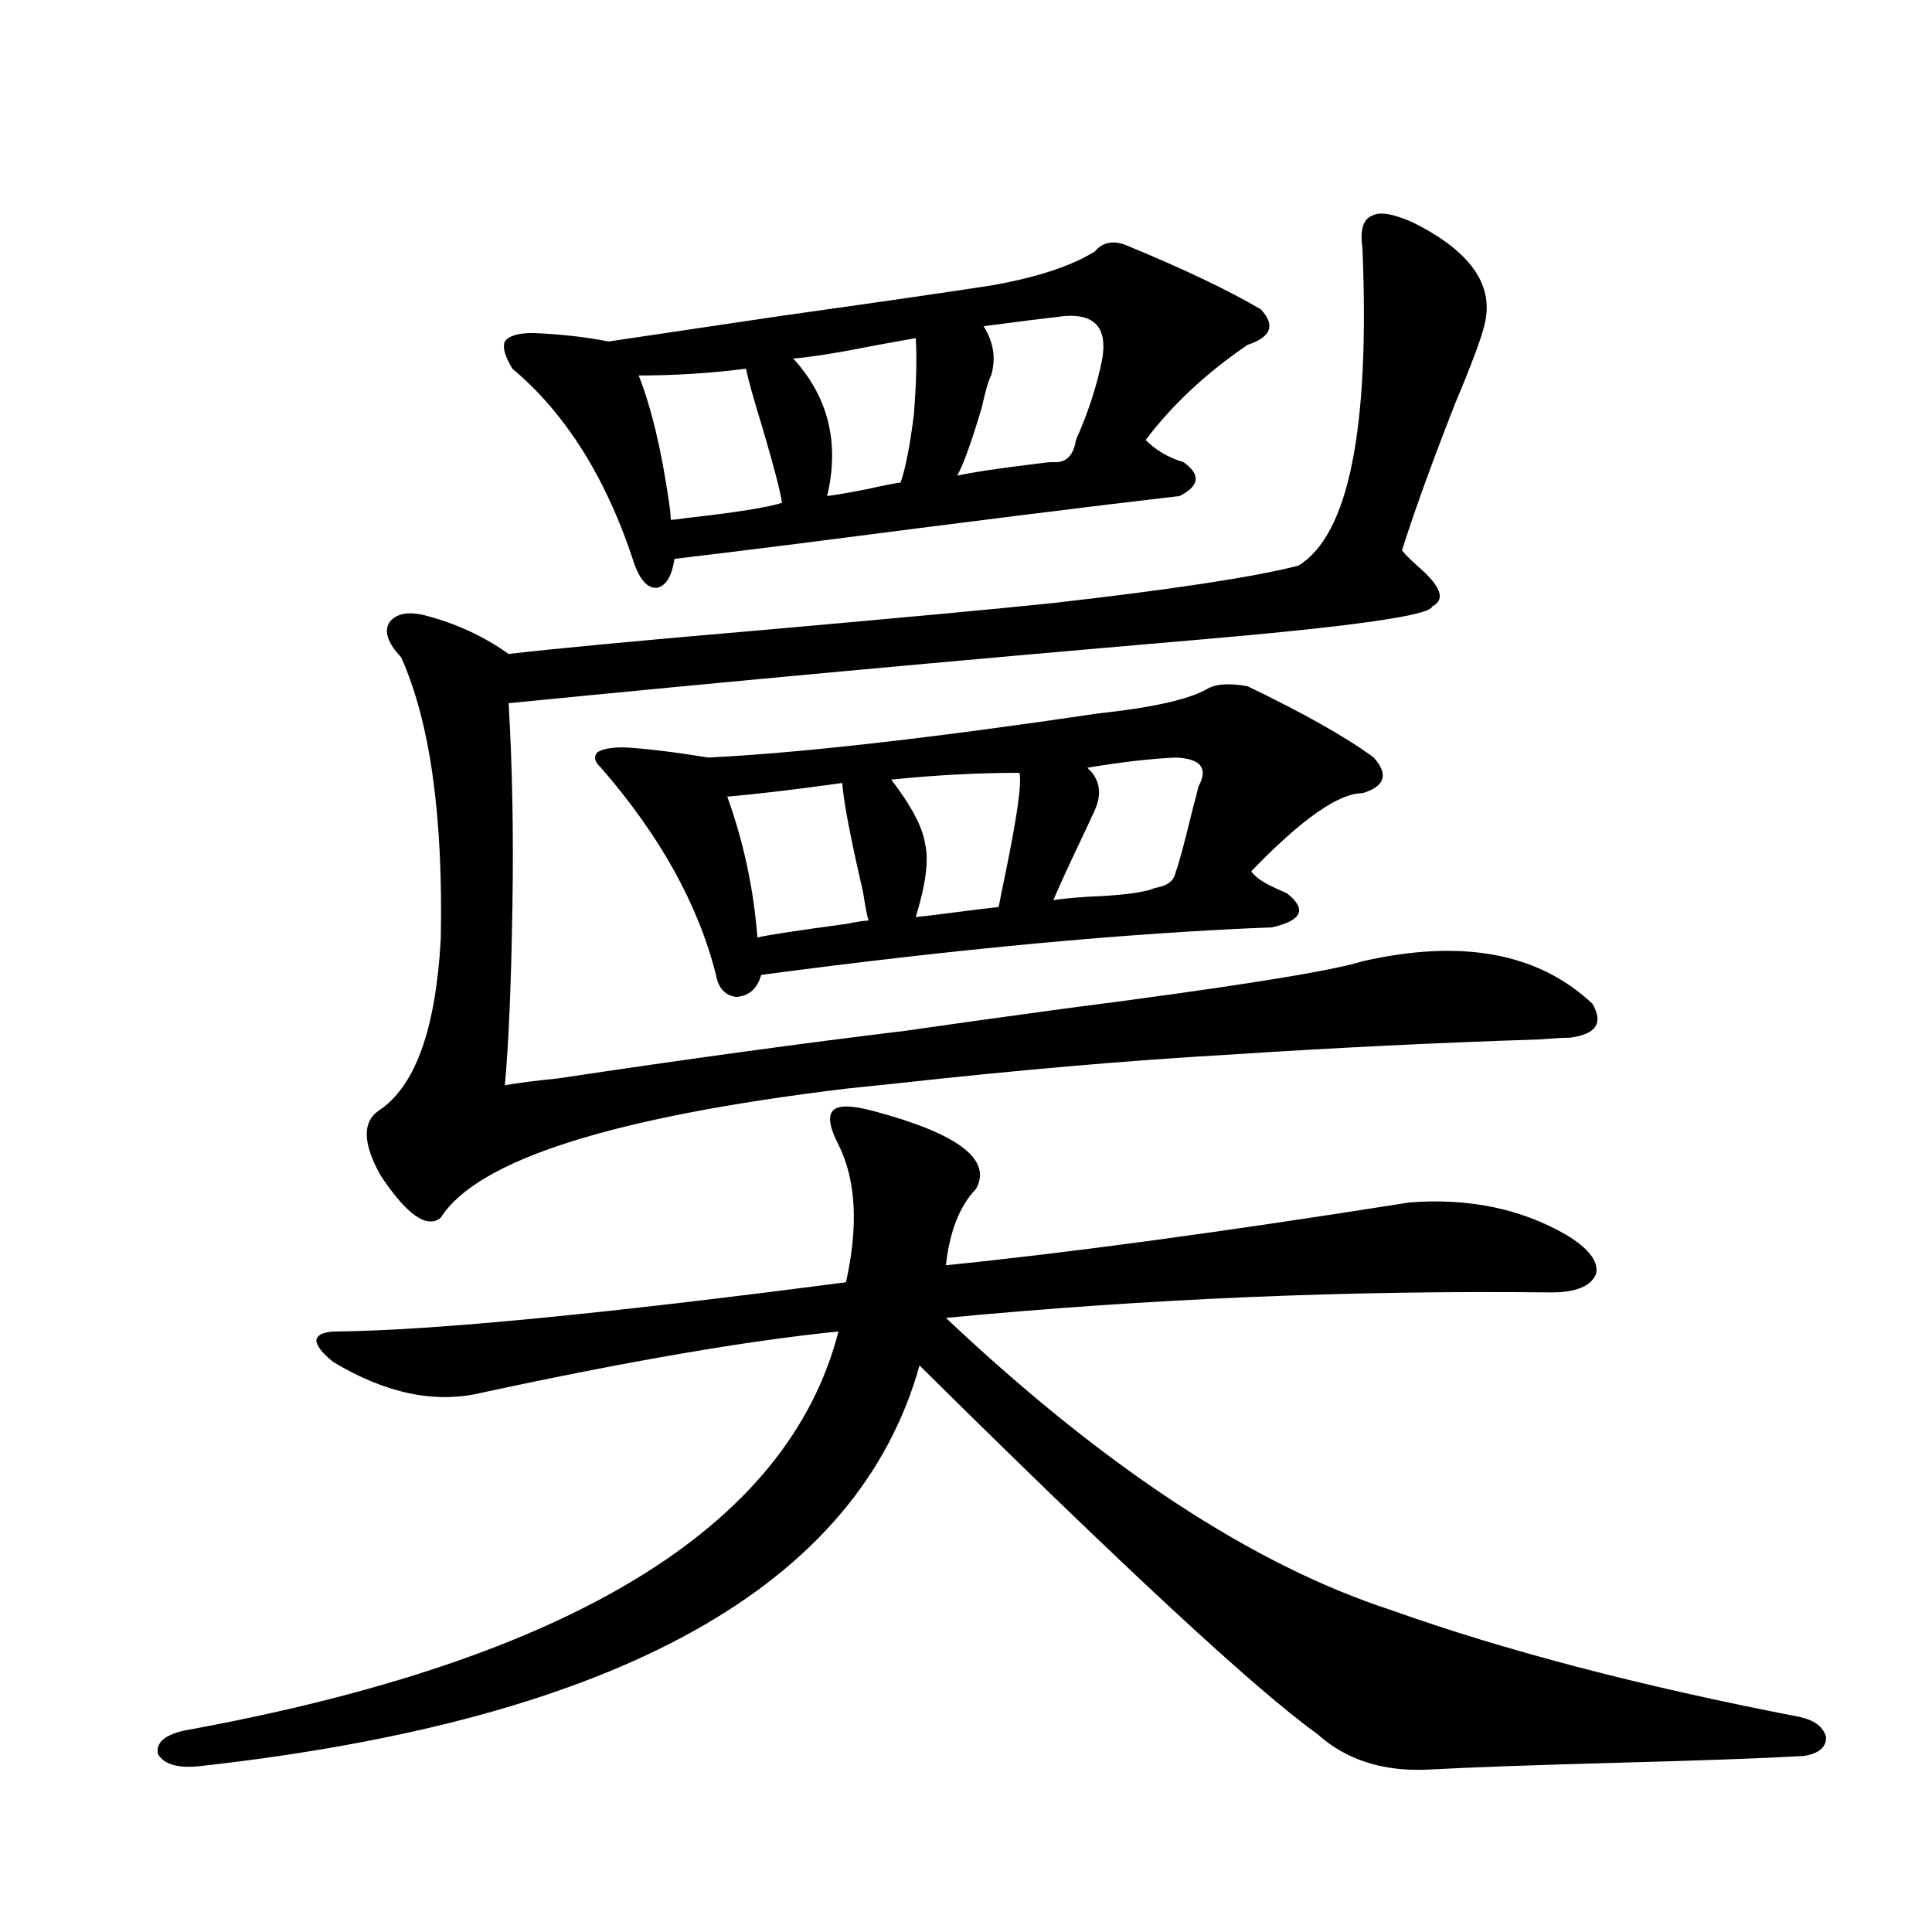 <?xml version="1.0" encoding="utf-8"?>
<!-- Generator: Adobe Illustrator 16.0.0, SVG Export Plug-In . SVG Version: 6.00 Build 0)  -->
<!DOCTYPE svg PUBLIC "-//W3C//DTD SVG 1.1//EN" "http://www.w3.org/Graphics/SVG/1.1/DTD/svg11.dtd">
<svg version="1.1" id="图层_1" xmlns="http://www.w3.org/2000/svg" xmlns:xlink="http://www.w3.org/1999/xlink" x="0px" y="0px"
	 width="1000px" height="1000px" viewBox="0 0 1000 1000" enable-background="new 0 0 1000 1000" xml:space="preserve">
<path d="M505.207,615.34c-8.46,8.789-13.658,21.973-15.609,39.551c63.733-6.44,143.731-17.276,239.994-32.52
	c30.563-2.335,57.56,3.228,80.974,16.699c11.707,7.031,16.905,13.774,15.609,20.215c-2.606,6.454-10.411,9.668-23.414,9.668
	c-104.067-1.167-208.455,3.228-313.163,13.184c81.949,77.344,158.686,127.743,230.238,151.172
	c59.176,21.094,129.753,39.551,211.702,55.371c7.805,1.758,12.348,5.273,13.658,10.547c0,5.273-3.902,8.487-11.707,9.668
	c-20.167,1.167-52.361,2.335-96.583,3.516c-42.926,1.167-75.455,2.335-97.559,3.516c-23.414,1.167-42.605-4.985-57.56-18.457
	c-31.874-22.852-100.485-86.421-205.849-190.723c-31.874,114.258-156.094,183.39-372.674,207.422
	c-11.066,1.167-18.216-0.879-21.463-6.152c-1.311-5.864,3.247-9.97,13.658-12.305c199.66-36.337,312.508-105.167,338.528-206.543
	c-46.828,4.696-108.29,15.243-184.386,31.641c-24.069,5.864-49.755,0.591-77.071-15.82c-5.854-4.683-8.78-8.487-8.78-11.426
	c0.641-2.925,4.223-4.395,10.731-4.395c50.075-0.577,137.878-9.077,263.408-25.488c6.494-29.292,5.198-53.022-3.902-71.191
	c-4.558-8.789-5.533-14.64-2.927-17.578c2.592-2.925,9.421-2.925,20.487,0C495.771,586.638,513.652,600.11,505.207,615.34z
	 M468.135,533.602c20.152-2.925,47.469-6.729,81.949-11.426c86.492-11.124,138.198-19.336,155.118-24.609
	c51.371-11.714,91.05-4.395,119.021,21.973c5.854,9.97,1.951,15.82-11.707,17.578c-3.262,0-8.46,0.302-15.609,0.879
	c-53.992,1.758-107.649,4.395-160.972,7.91c-51.386,2.938-108.945,7.91-172.679,14.941c-11.066,1.181-19.512,2.06-25.365,2.637
	c-120.973,14.653-190.895,36.914-209.751,66.797c-7.164,5.864-17.561-1.456-31.219-21.973c-9.115-16.397-9.436-27.534-0.976-33.398
	c18.856-12.305,29.588-41.886,32.194-88.77c1.296-63.858-5.533-112.5-20.487-145.898c-7.164-7.608-9.115-13.761-5.854-18.457
	c3.902-4.683,10.731-5.562,20.487-2.637c14.954,4.106,28.612,10.547,40.975,19.336c25.365-2.925,68.932-7.031,130.729-12.305
	c72.834-6.44,123.244-11.124,151.216-14.063c61.782-7.031,104.053-13.472,126.826-19.336c26.006-15.82,37.072-70.601,33.17-164.355
	c-1.311-9.366,0.32-14.941,4.878-16.699c3.902-2.335,11.052-1.167,21.463,3.516c29.268,14.653,41.615,31.942,37.072,51.855
	c-1.311,6.454-6.509,20.517-15.609,42.188c-12.362,31.641-21.463,56.841-27.316,75.586c1.296,1.758,3.902,4.395,7.805,7.91
	c12.348,10.547,14.954,17.578,7.805,21.094c-0.655,4.696-42.285,10.547-124.875,17.578C493.5,342,375.774,352.849,263.262,363.973
	c1.951,32.821,2.592,68.267,1.951,106.348c-0.655,39.853-1.951,70.313-3.902,91.406c6.494-1.167,15.609-2.335,27.316-3.516
	C354.967,548.255,414.798,540.056,468.135,533.602z M612.521,239.168c9.101,6.454,8.445,12.305-1.951,17.578
	c-45.532,5.273-111.217,13.485-197.068,24.609c-27.972,3.516-49.435,6.152-64.389,7.91c-1.311,8.789-4.237,13.774-8.78,14.941
	c-4.558,0.591-8.46-3.214-11.707-11.426c-14.313-44.522-35.456-78.511-63.413-101.953c-3.902-6.44-5.213-11.124-3.902-14.063
	c1.951-2.925,6.829-4.395,14.634-4.395c14.299,0.591,27.316,2.06,39.023,4.395c15.609-2.335,45.197-6.729,88.778-13.184
	c50.075-7.031,86.492-12.305,109.266-15.82c23.414-4.093,41.295-9.956,53.657-17.578c3.902-4.683,9.101-5.851,15.609-3.516
	c29.908,12.305,53.322,23.442,70.242,33.398c7.805,8.212,5.519,14.364-6.829,18.457c-21.463,14.653-39.023,31.063-52.682,49.219
	C598.208,233.016,604.717,236.833,612.521,239.168z M666.179,462.41c5.198,4.106,7.149,7.622,5.854,10.547
	c-1.311,2.938-5.854,5.273-13.658,7.031c-74.8,2.938-162.923,11.138-264.384,24.609c-1.951,7.031-6.188,10.849-12.683,11.426
	c-5.854-0.577-9.436-4.395-10.731-11.426c-9.115-36.323-28.947-72.07-59.511-107.227c-3.262-2.925-3.902-5.562-1.951-7.91
	c2.592-1.758,7.149-2.637,13.658-2.637c11.052,0.591,25.686,2.349,43.901,5.273c47.469-2.335,114.784-9.956,201.946-22.852
	c27.316-2.925,45.853-7.031,55.608-12.305c4.543-2.925,11.707-3.516,21.463-1.758c29.268,14.063,51.051,26.367,65.364,36.914
	c7.805,8.789,5.854,14.941-5.854,18.457c-12.362,0-31.554,13.485-57.56,40.43c1.951,2.938,6.174,5.864,12.683,8.789
	C662.917,460.954,664.868,461.833,666.179,462.41z M386.186,190.828c-18.216,2.349-36.752,3.516-55.608,3.516
	c6.494,16.411,11.707,38.095,15.609,65.039c0.641,4.106,0.976,7.333,0.976,9.668c1.296,0,3.902-0.288,7.805-0.879
	c26.006-2.925,42.591-5.562,49.755-7.91c-0.655-5.273-3.902-17.866-9.756-37.793C389.753,205.481,386.826,194.935,386.186,190.828z
	 M435.94,405.281c-25.365,3.516-45.212,5.864-59.511,7.031c8.445,23.442,13.658,47.763,15.609,72.949
	c4.543-1.167,19.832-3.516,45.853-7.031c5.854-1.167,9.756-1.758,11.707-1.758c-0.655-1.758-1.631-6.729-2.927-14.941
	C440.163,433.406,436.581,414.661,435.94,405.281z M473.988,175.008c-3.262,0.591-9.756,1.758-19.512,3.516
	c-20.822,4.106-35.456,6.454-43.901,7.031c18.201,19.927,24.055,43.657,17.561,71.191c4.543-0.577,11.372-1.758,20.487-3.516
	c7.805-1.758,13.658-2.925,17.561-3.516c2.592-7.608,4.878-19.336,6.829-35.156C474.309,198.161,474.629,184.978,473.988,175.008z
	 M527.646,400.008c-21.463,0-43.581,1.181-66.34,3.516c10.396,13.485,16.25,24.609,17.561,33.398
	c1.951,8.212,0.32,20.806-4.878,37.793c5.198-0.577,12.348-1.456,21.463-2.637c9.101-1.167,16.25-2.046,21.463-2.637
	c0.641-3.516,1.951-9.956,3.902-19.336C526.67,421.403,528.941,404.704,527.646,400.008z M551.06,163.582
	c-10.411,1.181-24.39,2.938-41.95,5.273c5.198,8.212,6.494,16.699,3.902,25.488c-1.311,2.349-2.927,7.91-4.878,16.699
	c-5.213,17.578-9.436,29.306-12.683,35.156c7.805-1.758,21.463-3.804,40.975-6.152c3.902-0.577,6.829-0.879,8.78-0.879
	c6.494,0.591,10.396-3.214,11.707-11.426c6.494-14.64,11.052-28.702,13.658-42.188C573.163,169.734,566.669,162.415,551.06,163.582z
	 M608.619,392.098c-13.018,0.591-28.292,2.349-45.853,5.273c6.494,5.864,7.805,13.184,3.902,21.973
	c-1.311,2.938-3.902,8.501-7.805,16.699c-5.854,12.305-10.411,22.274-13.658,29.883c3.247-0.577,9.101-1.167,17.561-1.758
	c14.954-0.577,25.686-1.758,32.194-3.516c1.296-0.577,3.247-1.167,5.854-1.758c4.543-1.167,7.149-3.804,7.805-7.91
	c1.296-2.925,4.223-13.761,8.78-32.52c1.296-4.683,2.271-8.487,2.927-11.426C625.524,397.673,621.622,392.688,608.619,392.098z"/>
</svg>
